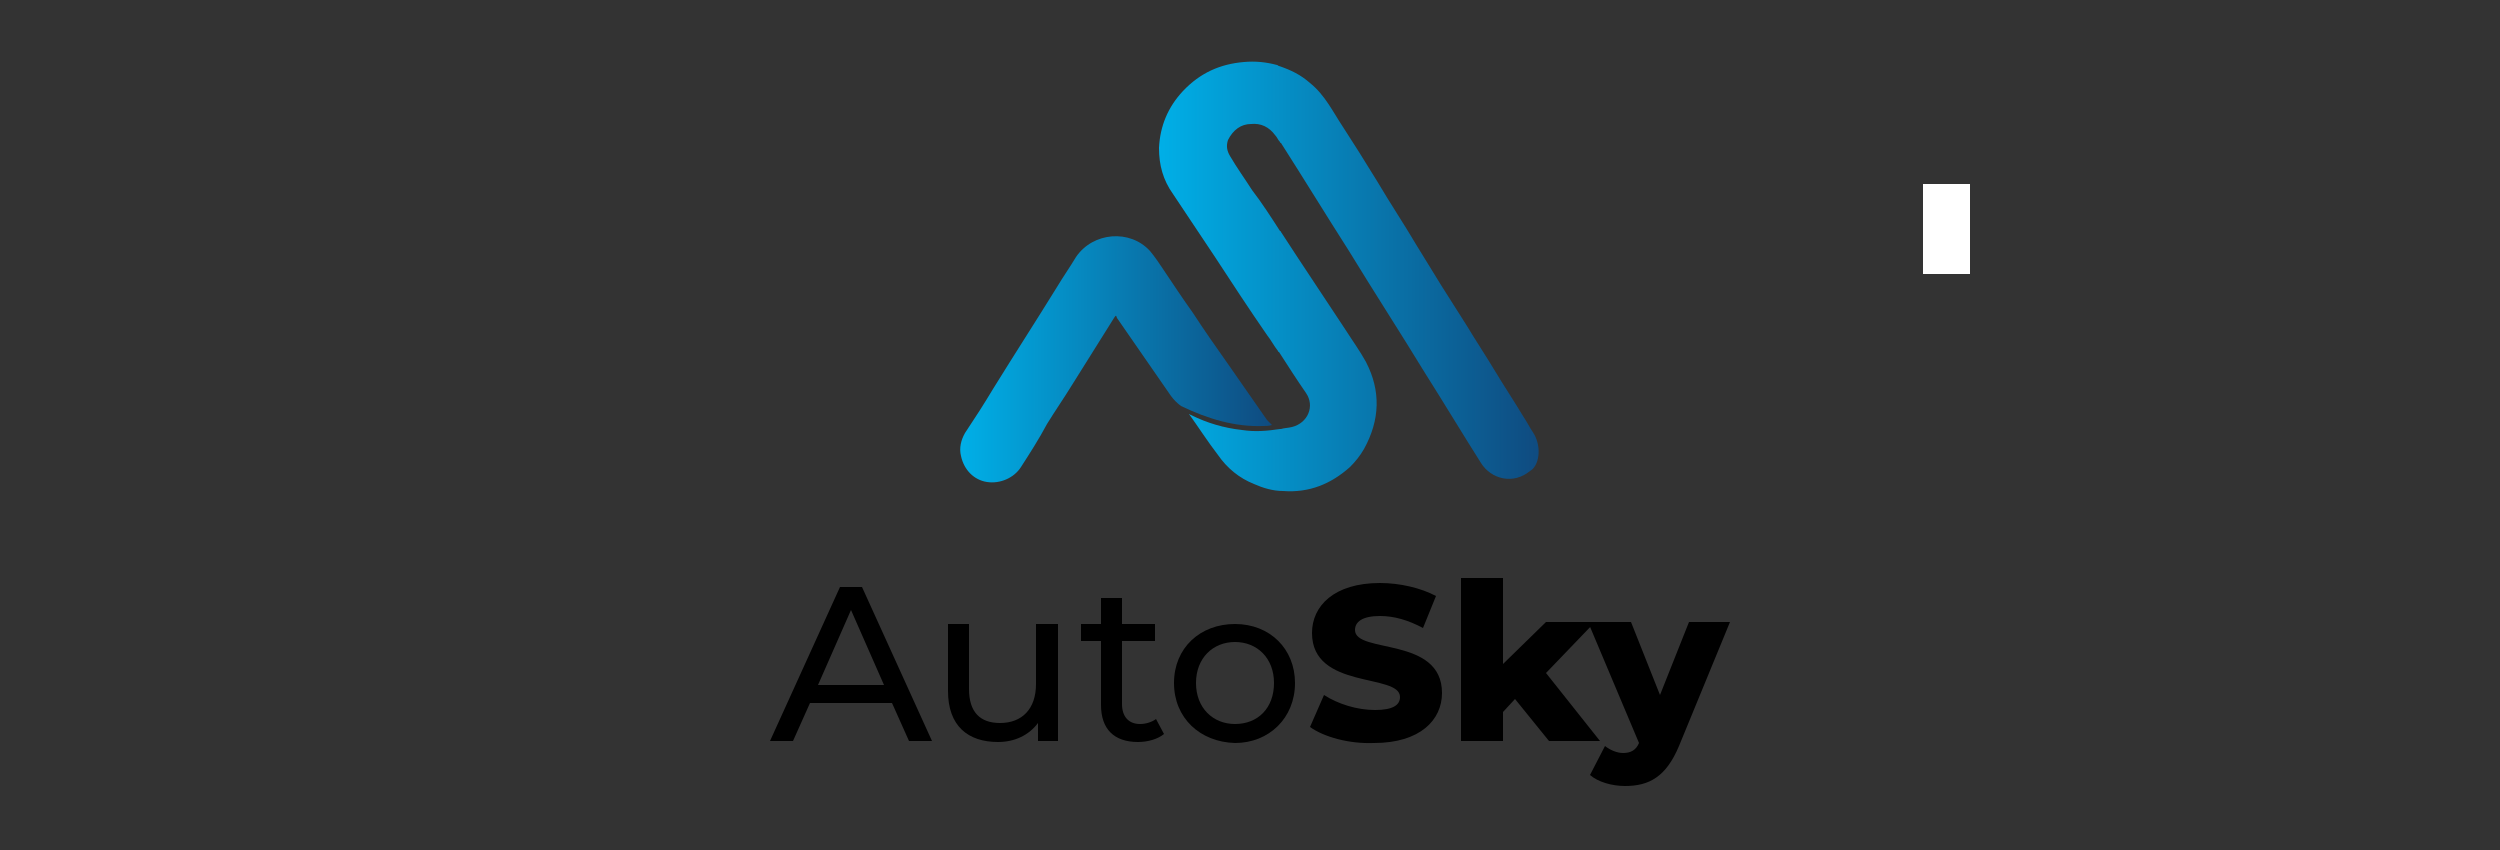 <?xml version="1.0" encoding="utf-8"?>
<!-- Generator: Adobe Illustrator 24.0.2, SVG Export Plug-In . SVG Version: 6.00 Build 0)  -->
<svg version="1.1" id="Capa_1" xmlns="http://www.w3.org/2000/svg" xmlns:xlink="http://www.w3.org/1999/xlink" x="0px" y="0px"
	 viewBox="0 0 250 85" style="enable-background:new 0 0 250 85;" xml:space="preserve">
<rect x="0" y="0" width="250" height="85" fill="#333333" stroke="none"/>
<style type="text/css">
	.st0{fill:#FFFFFF;}
	.st1{fill:#999999;}
	.st2{fill-rule:evenodd;clip-rule:evenodd;fill:#999999;}
	.st3{fill:#006B33;}
	.st4{fill:#00B2E3;}
	.st5{fill:#54565A;}
	.st6{fill:#706F6F;}
	.st7{fill:#E52330;}
	.st8{fill:#00A367;}
	.st9{fill:#3052A0;}
	.st10{fill:url(#SVGID_1_);}
	.st11{fill:url(#SVGID_2_);}
	.st12{fill:url(#SVGID_3_);}
</style>
<rect x="192.3" y="18.4" class="st0" width="4.7" height="9"/>
<g>
	<g>
		<path class="st1" d="M180.6-177h-14.5c0,0-2.6,0-3.6,1.9v-1.9h-6.4v26.9h6.5v-17.3c0-2.1,1.7-3.8,3.8-3.8h12.2
			c2.1,0,3.8,1.7,3.8,3.8v17.3h6.3v-19.3C188.8-169.3,188.4-177,180.6-177"/>
		<rect x="67.1" y="-184.7" class="st1" width="6.5" height="34.7"/>
		<rect x="143" y="-177" class="st1" width="6.5" height="27"/>
		<rect x="195.4" y="-177" class="st1" width="6.5" height="26.9"/>
		<path class="st1" d="M104.6-177H90.1c0,0-2.6,0-3.6,1.9v-1.9h-6.4v26.9h6.5v-17.3c0-2.1,1.7-3.8,3.8-3.8h12.3
			c2.1,0,3.8,1.7,3.8,3.8v17.3h6.3v-19.3C112.9-169.3,112.4-177,104.6-177"/>
		<rect x="143" y="-187.7" class="st1" width="6.5" height="5.6"/>
		<rect x="195.4" y="-187.7" class="st1" width="6.5" height="5.6"/>
		<polygon class="st1" points="240.8,-177 232.7,-177 223.4,-167.6 214.1,-177 206,-177 219.3,-163.5 206,-150 214.2,-150 
			223.4,-159.4 232.6,-150 240.8,-150 227.4,-163.5 		"/>
		<path class="st1" d="M128.6-181.4c0.4-0.4,0.9-0.7,1.6-0.7h7.2v-5.6h-5.7c-0.1,0-0.9,0-2.1,0c-0.1,0-0.1,0-0.1,0
			c-2.4,0-4.6,0.9-6.1,2.4c-1.2,1.3-1.8,3-1.8,4.5c0,2.8,0,3.8,0,3.8h-8.4c0,0,2.3,0.8,3.9,5.7h4.5v21.2h6.4v-21.2h9.4v-5.7h-4.8
			H128v-2.4c0-0.2,0-0.3,0-0.5c0-0.1,0-0.1,0-0.1c0-0.5,0.2-0.9,0.4-1.2C128.5-181.3,128.6-181.3,128.6-181.4"/>
	</g>
</g>
<path class="st2" d="M452.4-295.7c4.6,0,8.4,3.8,8.4,8.4v27.3h-9.4v-26.2c0-2.6-2.1-4.7-4.7-4.7H436v30.8h-9.4v-35.6H452.4
	 M490.9-295.7c4.6,0,8.4,3.8,8.4,8.4v18.9c0,4.6-3.8,8.4-8.4,8.4h-17.6c-4.6,0-8.4-3.8-8.4-8.4v-18.9c0-4.6,3.8-8.4,8.4-8.4H490.9
	 M479.1-290.9c-2.6,0-4.7,2.1-4.7,4.7v16.7c0,2.6,2.1,4.7,4.7,4.7h6.1c2.6,0,4.7-2.1,4.7-4.7v-16.7c0-2.6-2.1-4.7-4.7-4.7H479.1z
	 M368.1-295.7c-4.6,0-8.4,3.8-8.4,8.4v18.9c0,4.6,3.8,8.4,8.4,8.4h20.8v-4.8h-15c-2.6,0-4.7-2.1-4.7-4.7v-6.3h19.7v-4.8h-15
	c-2.6,0-4.7-2.1-4.7-4.7v-0.9c0-2.6,2.1-4.7,4.7-4.7H389v-4.8L368.1-295.7 M401.5-295.7c-4.6,0-8.4,3.8-8.4,8.4v18.9
	c0,4.6,3.8,8.4,8.4,8.4h20.8v-4.8h-15.1c-2.6,0-4.7-2.1-4.7-4.7v-16.7c0-2.6,2.1-4.7,4.7-4.7h15.1v-4.8L401.5-295.7 M355.6-295.7
	h-34.3v4.8h12.4v30.8h9.4v-26.2c0-2.6,2.1-4.7,4.7-4.7h7.8C355.6-290.9,355.6-295.7,355.6-295.7z"/>
<g>
	<path class="st1" d="M228.9-278.3c1.2,3.3,2.9,6.4,3.6,9.8c1.3,6.1-1.5,10.8-6.4,14.4c-1.3,1-2.6,2-4.5,3.4
		c4.8-5.6,7.4-11.4,7-18.4c-2,4.9-4,9.7-6,14.8c-3.9-3.2-4.4-6.7-1.8-10.4c1.8-2.5,4.1-4.7,5.7-7.4c1.1-1.8,1.4-4.1,2-6.1
		C228.6-278.3,228.8-278.3,228.9-278.3z"/>
	<path class="st1" d="M168.2-248.7c1.3,0,2.5,0,4,0c0.1,0.6,0.3,1.2,0.5,1.8c5-3.4,7.7-3.3,11.2,0.1c1.7-0.9,3.2-2,4.8-2.4
		c5.1-1.1,8.8,1.7,9,6.9c0.2,4.5,0,9.1,0,13.9c-1.8,0-3.5,0-5.4,0c0-3.3,0-6.4,0-9.6c0-0.9,0-1.8-0.1-2.6c-0.2-1.9-0.9-3.5-3.1-3.6
		c-2.1,0-3.2,1.5-3.4,3.4c-0.3,3.5-0.2,7-0.3,10.5c0,0.6-0.1,1.2-0.1,2c-1.7,0-3.2,0-5.1,0c0-3.2,0-6.4,0-9.5c0-1.3,0.2-2.7-0.4-3.8
		c-0.6-1.1-1.9-2.4-3-2.5c-1,0-2.3,1.3-3,2.4c-0.5,0.8-0.4,2.2-0.4,3.3c0,3.3,0,6.7,0,10.1c-1.8,0-3.4,0-5.1,0
		C168.2-235.1,168.2-241.8,168.2-248.7z"/>
	<path class="st1" d="M132.5-246.8c0.1-0.6,0.2-1.2,0.3-1.9c1.3,0,2.7,0,4.1,0c0,7.5,0.1,14.8-0.1,22.1c-0.1,2.6-1.9,4.7-4.3,5.6
		c-2.2,0.9-4.7,1.5-7.1,1.5c-6,0-7-1.2-6.5-7.5c3.5,2,7.1,3.9,10.9,1.2c1.1-0.8,1.6-2.5,2.1-3.9c-5,2.8-10.4,1-12.7-1.9
		c-3.2-4.2-3.3-10.3,0.1-14.4C122.9-250.1,126.2-250.4,132.5-246.8z M131.8-238.7c0-3-2.1-5.5-4.7-5.6c-2.7-0.1-5,2.6-4.9,5.7
		c0.1,3,2.3,5.4,4.9,5.4C129.7-233.2,131.8-235.6,131.8-238.7z"/>
	<path class="st1" d="M206.3-237.2c1.8,5,4.8,5.5,13,2.4c0,1.3,0.2,2.6-0.1,3.8c-0.1,0.8-0.7,1.7-1.4,2.1c-4.2,2.2-10.7,1.2-13.9-2
		c-3.4-3.4-4-8.8-1.6-13.6c1.8-3.5,5.8-5.4,10.4-4.7c4,0.6,6.7,3.1,7.4,7.1c0.3,1.5,0.3,3.1,0.4,4.9
		C215.7-237.2,211.2-237.2,206.3-237.2z M215.4-240.6c-0.3-2.5-1.6-3.7-4-3.8c-2.5-0.1-4.1,1.2-4.7,3.8
		C209.6-240.6,212.5-240.6,215.4-240.6z"/>
	<path class="st1" d="M95.9-248.4c1.1,0,2.3,0,3.6,0c0.2,0.7,0.4,1.3,0.6,2.1c0.4-0.2,0.6-0.4,0.8-0.6c2.5-2.5,5.4-2.7,8.4-1.4
		c2.9,1.2,4.1,3.6,4,6.7c-0.1,3.8-0.1,7.7,0,11.5c0.1,2-1.2,1.9-2.5,1.9s-2.6,0.2-2.5-1.9c0.1-3,0.1-6.1,0-9.1c0-1-0.1-2.2-0.6-3
		c-0.7-1-1.9-2.1-3-2.2c-1.1-0.1-2.6,0.9-3.2,1.9c-0.7,1.1-1,2.7-1,4.1c-0.1,3.2,0,6.5,0,10.1c-1.3,0-2.5,0.2-3.5-0.1
		c-0.6-0.1-1.4-0.9-1.4-1.4c-0.1-6,0-12,0-17.9C95.6-247.9,95.7-248.1,95.9-248.4z"/>
	<path class="st1" d="M91.4-238.4c0,6-4.3,10.4-9.9,10.4c-5.6,0-10.1-4.8-10-10.7s4.6-10.5,10.3-10.4
		C87.2-249,91.4-244.3,91.4-238.4z M86.7-238.5c0-3.2-2.5-6-5.3-5.9s-5,2.7-5,5.9c0,3.3,2.4,6,5.2,5.9
		C84.4-232.7,86.7-235.4,86.7-238.5z"/>
	<path class="st1" d="M143.2-243.8c-1.2-0.1-2-0.1-3-0.2c0-1.5,0-2.9,0-4.6c4.9,0.7,2.7-3.8,4.1-5.8c1.3,0,2.6,0,4.2,0
		c0,1.9,0,3.6,0,5.5c1.8,0.1,3.5,0.2,5.3,0.2c0,1.5,0,3,0,4.7c-1.7,0-3.3,0-5.2,0c0,3.2-0.2,6.3,0.1,9.2c0.1,0.7,1.7,1.5,2.7,1.9
		c0.6,0.2,1.5-0.3,2.6-0.6c0,1.4,0.1,2.8-0.1,4.2c0,0.4-0.7,1.1-1.1,1.2c-5.7,1-9.8-1.2-9.7-7.4C143.2-238.3,143.2-241,143.2-243.8z
		"/>
	<path class="st1" d="M239.4-216.3c-3.4-8-10-12.4-17.9-15.7c4.4,1.3,8.6,2.3,12.5,3.7c6,2.1,8.7,6.9,9.5,13c0.3,2.3,0,4.7,0,7.6
		c-2.4-3.8-6-5.4-9.5-7c-1.1-0.5-2.2-1-3.2-1.6c-4.9-2.5-6-5.2-4.4-10.9C231.7-224.5,235.1-219.8,239.4-216.3z"/>
	<path class="st1" d="M228.1-239.1c3.4-1,6.5-1.9,9.6-2.9c6.5-2.1,12-0.3,16.3,4.8c1.5,1.7,2.7,3.7,3.9,5.8
		c-5.1-2.1-10.1-0.3-15.1,0.2c-4.5,0.4-7.4-1.7-8.4-6.9c2.8,0.3,5.4,0.6,8,1c2.6,0.4,5.2,1.1,7.8,1.3
		C243.4-240.4,235.9-240.5,228.1-239.1z"/>
	<path class="st1" d="M62.4-258.7c0.7-0.1,1.2-0.2,1.7-0.2c1,0,2.1,0,3.3,0c0,10.3,0,20.4,0,30.6c-1.6,0-3.3,0-5,0
		C62.4-238.4,62.4-248.5,62.4-258.7z"/>
	<path class="st1" d="M232.7-248.4c6.2-1.9,10.9-4.9,14-10.1c-4.2,2.7-8.4,5.3-12.8,8.1c-1.2-4.4,0-7.2,3.7-8.6
		c1.8-0.7,3.8-1.2,5.7-1.8c1.5-0.5,3.1-0.9,4.5-1.5c1.3-0.6,2.5-1.6,3.7-2.4C251.3-254.8,246.1-247.1,232.7-248.4z"/>
	<path class="st1" d="M157.8-248.9c1.7,0,3.4,0,5.1,0c0,6.9,0,13.7,0,20.7c-1.7,0-3.3,0-5.1,0C157.8-235,157.8-241.9,157.8-248.9z"
		/>
	<path class="st1" d="M157.1-255.5c0.1-1.8,1.8-3.3,3.5-3.2c1.9,0.1,3.3,1.8,3.1,3.8c-0.2,1.9-1.8,3.2-3.6,3
		C158.4-252,157-253.7,157.1-255.5z"/>
</g>
<g id="layer1" transform="translate(383.568,-22.063)">
	<path id="path1460" class="st3" d="M-530.4-189.3v-24.9h3.9h3.9v1.6c0,0.9,0,1.6,0,1.6s0.5-0.3,1.1-0.7c6.9-4.3,16.9-5.6,25.8-3.4
		c8.1,2,13.9,6.8,16,13.2c1.2,3.7,1.1,7.8-0.2,11.4c-1.7,4.4-5.1,8-10,10.5c-4.3,2.1-9.2,3.2-14.7,3.2c-4.6,0-8.8-0.8-12.6-2.3
		c-1.5-0.6-3.4-1.6-4.6-2.3l-0.9-0.6v8.7v8.7h-3.9h-3.9v-24.7H-530.4z M-500.8-183.3c4.4-0.6,7.8-2,10.3-4.2c1.9-1.7,3.3-4,3.8-6.5
		c0.2-1,0.2-3.5,0-4.5c-0.6-3-2.3-5.6-4.9-7.4c-1-0.7-3.1-1.8-4.5-2.2c-3.8-1.3-8.4-1.7-12.6-1c-7.3,1.1-12.2,4.7-13.6,9.9
		c-0.6,2.3-0.5,4.8,0.3,7c1.8,5,6.9,8.3,14.2,9.1C-506.2-183-502.2-183.1-500.8-183.3L-500.8-183.3z M-475-189.3v-24.9h3.9h3.9v1.6
		c0,0.9,0,1.6,0,1.6s0.4-0.3,1-0.6c1.2-0.8,3.5-1.9,4.9-2.4c6.3-2.3,14.1-2.7,20.9-1c11.1,2.8,17.6,10.4,17,19.8
		c-0.5,7.2-5.3,13.1-13.1,16.2c-2.6,1-5.2,1.7-8.5,2.1c-1.7,0.2-6.4,0.2-8.2,0c-5.1-0.6-9.6-2.1-13.2-4.5l-0.7-0.5v8.7v8.7h-3.9
		h-3.9v-24.8H-475z M-445.3-183.3c6.1-0.9,10.3-3.3,12.6-7.2c1.3-2.2,1.8-5.2,1.3-8c-1-5.7-6-9.7-13.7-10.8
		c-5.1-0.7-10.8,0-14.7,1.9c-4,1.9-6.4,4.9-7.2,8.7c-0.2,1-0.2,3.6,0,4.6c0.6,2.7,1.9,4.9,3.9,6.6c2.7,2.3,6.3,3.7,10.9,4.2
		C-450.7-183-446.8-183.1-445.3-183.3L-445.3-183.3z M-562.5-176.7c-4.1-0.4-7.6-1.2-10.6-2.5c-6.8-2.9-11.1-7.8-12.3-14
		c-0.2-1.2-0.3-3.8-0.2-5.1c0.8-7.4,6.3-13.3,15-16.1c4.6-1.5,10.3-2,15.4-1.3c9.3,1.2,16.4,5.5,19.5,11.9
		c2.5,5.2,2.2,11.6-0.8,16.4c-1.4,2.2-3.6,4.5-5.9,6c-3.6,2.4-7.9,3.8-13.1,4.5C-556.7-176.7-561.5-176.6-562.5-176.7L-562.5-176.7z
		 M-557-183.2c4.1-0.4,7.5-1.6,10-3.4c2.1-1.5,3.8-3.7,4.5-5.9c0.4-1.3,0.5-1.9,0.5-3.8c0-1.8-0.1-2.4-0.5-3.7
		c-1.4-4.4-5.6-7.6-11.4-8.9c-5.1-1.1-11-0.7-15.4,1c-3.2,1.3-5.7,3.3-7.2,5.8c-1.6,2.7-1.9,6.3-0.9,9.5c1.1,3.4,3.9,6.2,7.8,7.8
		c2.1,0.9,4.8,1.5,7.4,1.7C-561.2-183.1-558-183.1-557-183.2L-557-183.2z M-396.6-176.7c-0.2,0-0.7-0.1-1.3-0.1
		c-4.3-0.4-8.8-1.8-12.1-3.6c-4.5-2.5-7.6-6.1-9-10.4c-1-2.9-1.1-6.2-0.5-9.2c1-4.5,3.8-8.4,8-11.2c5.7-3.8,14-5.4,22-4.4
		c6.7,0.8,12.2,3.3,16,7.1c2.9,2.9,4.6,6.3,5.1,10.3c0.1,1,0.1,3.1,0,4.2c-1,7.9-7.3,14-17,16.4c-2.9,0.7-4.8,0.9-8.2,1
		C-395.1-176.7-396.4-176.7-396.6-176.7L-396.6-176.7z M-391.5-183.2c5.1-0.5,9.3-2.2,12-4.9c1.8-1.8,2.9-3.8,3.3-6.2
		c0.2-1,0.2-3.1,0-4.1c-0.9-5.6-5.9-9.6-13.1-10.8c-1.7-0.3-2.9-0.4-4.7-0.4c-8.2,0-14.5,3.1-16.9,8.2c-0.7,1.5-1.1,3.1-1.1,5
		c0,2.5,0.6,4.5,1.9,6.5c2.4,3.6,7,6,13.1,6.6C-395.8-183.1-392.8-183.1-391.5-183.2L-391.5-183.2z"/>
</g>
<g id="layer1_1_" transform="translate(383.568,-22.063)">
	<path id="path1460_1_" class="st1" d="M-528.5-254.7v-24.9h3.9h3.9v1.6c0,0.9,0,1.6,0,1.6s0.5-0.3,1.1-0.7
		c6.9-4.3,16.9-5.6,25.8-3.4c8.1,2,13.9,6.8,16,13.2c1.2,3.7,1.1,7.8-0.2,11.4c-1.7,4.4-5.1,8-10,10.5c-4.3,2.1-9.2,3.2-14.7,3.2
		c-4.6,0-8.8-0.8-12.6-2.3c-1.5-0.6-3.4-1.6-4.6-2.3l-0.9-0.6v8.7v8.7h-3.9h-3.9v-24.7C-528.6-254.7-528.5-254.7-528.5-254.7z
		 M-499-248.7c4.4-0.6,7.8-2,10.3-4.2c1.9-1.7,3.3-4,3.8-6.5c0.2-1,0.2-3.5,0-4.5c-0.6-3-2.3-5.6-4.9-7.4c-1-0.7-3.1-1.8-4.5-2.2
		c-3.8-1.3-8.4-1.7-12.6-1c-7.3,1.1-12.2,4.7-13.6,9.9c-0.6,2.3-0.5,4.8,0.3,7c1.8,5,6.9,8.3,14.2,9.1
		C-504.4-248.5-500.3-248.5-499-248.7L-499-248.7z M-473.2-254.7v-24.9h3.9h3.9v1.6c0,0.9,0,1.6,0,1.6s0.4-0.3,1-0.6
		c1.2-0.8,3.5-1.9,4.9-2.4c6.3-2.3,14.1-2.7,20.9-1c11.1,2.8,17.6,10.4,17,19.8c-0.5,7.2-5.3,13.1-13.1,16.2c-2.6,1-5.2,1.7-8.5,2.1
		c-1.7,0.2-6.4,0.2-8.2,0c-5.1-0.6-9.6-2.1-13.2-4.5l-0.7-0.5v8.7v8.7h-3.9h-3.9L-473.2-254.7L-473.2-254.7z M-443.4-248.7
		c6.1-0.9,10.3-3.3,12.6-7.2c1.3-2.2,1.8-5.2,1.3-8c-1-5.7-6-9.7-13.7-10.8c-5.1-0.7-10.8,0-14.7,1.9c-4,1.9-6.4,4.9-7.2,8.7
		c-0.2,1-0.2,3.6,0,4.6c0.6,2.7,1.9,4.9,3.9,6.6c2.7,2.3,6.3,3.7,10.9,4.2C-448.9-248.4-444.9-248.5-443.4-248.7L-443.4-248.7z
		 M-560.6-242.1c-4.1-0.4-7.6-1.2-10.6-2.5c-6.8-2.9-11.1-7.8-12.3-14c-0.2-1.2-0.3-3.8-0.2-5.1c0.8-7.4,6.3-13.3,15-16.1
		c4.6-1.5,10.3-2,15.4-1.3c9.3,1.2,16.4,5.5,19.5,11.9c2.5,5.2,2.2,11.6-0.8,16.4c-1.4,2.2-3.6,4.5-5.9,6c-3.6,2.4-7.9,3.8-13.1,4.5
		C-554.9-242.1-559.7-242-560.6-242.1L-560.6-242.1z M-555.1-248.6c4.1-0.4,7.5-1.6,10-3.4c2.1-1.5,3.8-3.7,4.5-5.9
		c0.4-1.3,0.5-1.9,0.5-3.8c0-1.8-0.1-2.4-0.5-3.7c-1.4-4.4-5.6-7.6-11.4-8.9c-5.1-1.1-11-0.7-15.4,1c-3.2,1.3-5.7,3.3-7.2,5.8
		c-1.6,2.7-1.9,6.3-0.9,9.5c1.1,3.4,3.9,6.2,7.8,7.8c2.1,0.9,4.8,1.5,7.4,1.7C-559.3-248.5-556.2-248.5-555.1-248.6L-555.1-248.6z
		 M-394.8-242.1c-0.2,0-0.7-0.1-1.3-0.1c-4.3-0.4-8.8-1.8-12.1-3.6c-4.5-2.5-7.6-6.1-9-10.4c-1-2.9-1.1-6.2-0.5-9.2
		c1-4.5,3.8-8.4,8-11.2c5.7-3.8,14-5.4,22-4.4c6.7,0.8,12.2,3.3,16,7.1c2.9,2.9,4.6,6.3,5.1,10.3c0.1,1,0.1,3.1,0,4.2
		c-1,7.9-7.3,14-17,16.4c-2.9,0.7-4.8,0.9-8.2,1C-393.3-242.1-394.6-242.1-394.8-242.1L-394.8-242.1z M-389.7-248.6
		c5.1-0.5,9.3-2.2,12-4.9c1.8-1.8,2.9-3.8,3.3-6.2c0.2-1,0.2-3.1,0-4.1c-0.9-5.6-5.9-9.6-13.1-10.8c-1.7-0.3-2.9-0.4-4.7-0.4
		c-8.2,0-14.5,3.1-16.9,8.2c-0.7,1.5-1.1,3.1-1.1,5c0,2.5,0.6,4.5,1.9,6.5c2.4,3.6,7,6,13.1,6.6C-394-248.5-390.9-248.5-389.7-248.6
		L-389.7-248.6z"/>
</g>
<g>
	<g>
		<g>
			<path class="st4" d="M333.8-148.1c-1.3-1.3-3-2.1-5-2.1h-18.5c-0.3,0-0.5-0.2-0.6-0.4c-0.5-1.5-0.9-3.1-1.1-4.8
				c-0.1-0.4,0.2-0.7,0.6-0.7H330c2,0,3.7,0.8,5,2.1l1.7,1.8c1.3,1.3,3,2.1,5,2.1h22.8c0.4,0,0.7,0.4,0.5,0.8
				c-0.6,1.6-1.3,3.1-2.1,4.5c-0.2,0.4-0.6,0.6-1,0.6h-21.4c-2,0-3.7-0.8-5-2.1L333.8-148.1z"/>
			<path class="st4" d="M337.8-155.7c1.3,1.3,3,2.1,5,2.1h22.9c0.3,0,0.5-0.2,0.6-0.5c0.3-1.6,0.5-3.2,0.5-4.8
				c0-0.3-0.3-0.6-0.6-0.6h-22.3c-2,0-3.7-0.8-5-2.1l-1.7-1.7c-1.3-1.3-3-2.1-5-2.1h-22.9c-0.3,0-0.5,0.2-0.6,0.5
				c-0.3,1.6-0.5,3.2-0.5,4.8c0,0.3,0.3,0.6,0.6,0.6h22.3c2,0,3.7,0.8,5,2.1L337.8-155.7z"/>
			<path class="st4" d="M338.5-166.8c-1.3-1.3-3-2.1-5-2.1h-22.8c-0.4,0-0.7-0.4-0.5-0.8c0.6-1.6,1.3-3.1,2.1-4.5
				c0.2-0.4,0.6-0.6,1-0.6h21.4c2,0,3.7,0.8,5,2.1l1.7,1.7c1.3,1.3,3,2.1,5,2.1h18.5c0.3,0,0.5,0.2,0.6,0.4c0.5,1.5,0.9,3.1,1.1,4.8
				c0.1,0.4-0.2,0.7-0.6,0.7h-20.8c-2,0-3.7-0.8-5-2.1L338.5-166.8z"/>
		</g>
		<path class="st4" d="M334.6-137.9c-1,1-2.3,1.6-3.8,1.6h-9.4c-0.6,0-0.8,0.7-0.3,1.1c1.6,1.1,3.3,2,5,2.8c0.9,0.4,1.8,0.6,2.8,0.6
			h17.4c0.9,0,1.9-0.2,2.7-0.6c3.9-1.7,7.4-4.1,10.2-7.2c0.3-0.4,0.1-1-0.4-1h-19.2c-1.5,0-2.8,0.6-3.8,1.6L334.6-137.9z"/>
		<path class="st4" d="M335.5-178.3c1.5,0,2.8-0.6,3.8-1.6l1.3-1.3c1-1,2.3-1.6,3.8-1.6h9.4c0.6,0,0.8-0.7,0.3-1.1
			c-1.6-1.1-3.3-2-5-2.8c-0.9-0.4-1.8-0.6-2.8-0.6h-17.4c-0.9,0-1.9,0.2-2.8,0.6c-3.9,1.7-7.4,4.2-10.2,7.2c-0.3,0.4-0.1,1,0.4,1
			L335.5-178.3z"/>
	</g>
	<g>
		<path class="st5" d="M376-150.4h16.7c2.1,0,2.2-1.3,2.2-2.1c0-1-0.5-1.9-2.3-2.5l-11.9-3.5c-3.9-1.2-5.1-4.3-5.1-8.5
			c0-4.6,2-7.7,7-7.7h18.6v6.1h-15.6c-1.1,0-2.1,0.4-2.1,2c0,1.2,0.6,2,2.4,2.6l10.6,3.1c4.5,1.3,6.2,3.6,6.2,8.6
			c0,4.8-1.8,8.1-6.9,8.1H376V-150.4z"/>
		<path class="st5" d="M416.6-144.3c-4.9,0-8.5-2-8.5-7.7v-10.3h-3.2v-5h3.2v-7.4h6.7v7.4h6.5v5h-6.5v7.9c0,3.5,1.6,5.1,5.2,5.1h1.2
			v5H416.6z"/>
		<path class="st5" d="M439-158.2c1.2,0,1.2-0.8,1.2-1.4c0-2.3-2.6-3.1-4.8-3.1c-3.2,0-4.8,1.1-4.8,4.5H439z M432.6-144.3
			c-7.3,0-8.7-3.1-8.7-11.6c0-9.8,2.6-11.7,11.6-11.7c7.5,0,11.6,1.2,11.6,9.3c0,2.6-0.8,4.8-3.6,4.8h-12.8c0,2.8,0.9,4.4,4.6,4.4
			h11.1v4.9h-13.8L432.6-144.3L432.6-144.3z"/>
		<path class="st5" d="M450.8-158.2c0-6.8,3.5-9.1,10.2-9.1h4.5v5h-2.7c-4,0-5.3,2.1-5.3,6.1v11.9h-6.7V-158.2z"/>
		<path class="st5" d="M482.8-158.2c1.2,0,1.2-0.8,1.2-1.4c0-2.3-2.6-3.1-4.8-3.1c-3.2,0-4.8,1.1-4.8,4.5H482.8z M476.3-144.3
			c-7.3,0-8.7-3.1-8.7-11.6c0-9.8,2.6-11.7,11.6-11.7c7.5,0,11.6,1.2,11.6,9.3c0,2.6-0.8,4.8-3.6,4.8h-12.9c0,2.8,0.9,4.4,4.6,4.4
			h11.1v4.9h-13.7L476.3-144.3L476.3-144.3z"/>
		<path class="st5" d="M494.6-163c0-3,1.5-4.4,4.3-4.4h9.3c5.4,0,8.9,2.4,8.9,8.3v14.8h-6.7v-13c0-3.5-1.3-5-4.7-5h-2.9
			c-1.1,0-1.5,0.4-1.5,1.5v16.5h-6.7L494.6-163L494.6-163z"/>
	</g>
</g>
<g id="g2853_1_">
	<path id="path2859_1_" class="st1" d="M384.7-231.5h-11.4v15.4h-11.7v-15.4h-11.3v38.7h11.3V-208h11.8v15.2h11.3
		C384.7-192.8,384.7-231.5,384.7-231.5z M424-200.6v-30.9h-11.3v38.7h20.4l1.7-7.8H424z M404.3-231.5H393v38.7h11.3V-231.5z
		 M450.2-231.5h-11.3v38.7h11.3V-231.5z M505.9-221.6c0-2.1,2-3.1,5.3-3.1c3.6,0,7.4,0.8,10.1,1.9l-0.9-8.4
		c-2.9-0.6-5.6-1.1-10.4-1.1c-9.1,0-15.3,3.8-15.3,11.7c0,13.6,17.7,10.8,17.7,17.2c0,2.4-1.7,3.7-5.9,3.7c-3.7,0-9.4-1.3-12.9-3.1
		l1.2,8.9c3.4,1.3,8.1,1.9,11.8,1.9c9.4,0,17.2-3.2,17.2-12.9C523.8-217.9,505.9-215.5,505.9-221.6 M474-202
		c10.5,0,17.2-5.7,17.2-15.5c0-10.8-7.1-14.7-18.7-14.7c-4.5,0-9.9,0.3-13.8,0.8v38.7H470v-9.3H474z M480.1-217.4
		c0,5-2.3,8.4-8.2,8.4H470v-16c0.7,0,1.3,0,1.9,0C477.4-225,480.1-222.3,480.1-217.4 M328.6-202c10.5,0,17.2-5.7,17.2-15.5
		c0-10.8-7.1-14.7-18.7-14.7c-4.5,0-9.9,0.3-13.8,0.8v38.7h11.3v-9.3H328.6z M334.6-217.4c0,5-2.3,8.4-8.2,8.4h-1.9v-16
		c0.7,0,1.3,0,1.9,0C332-225,334.6-222.3,334.6-217.4"/>
</g>
<g>
	<polygon class="st6" points="564.7,-178.6 612.3,-223.6 612.3,-237.1 546.8,-237.1 546.8,-223.6 594.4,-223.6 546.8,-178.6 
		546.8,-165 612.3,-165 612.3,-178.6 	"/>
	<rect x="622.8" y="-237.1" class="st6" width="12.3" height="72.1"/>
	<path class="st6" d="M768.8-195.1c5.3-3.1,8-8.1,8-14.8v-8.3c0-7.1-2.9-12.3-8.6-15.5c-4.2-2.3-9.5-3.5-16-3.5h-30.4v12.3v1.2h31.9
		c7.2,0,10.8,1.7,10.8,5.2v8.6c0,3.1-2.9,4.7-8.6,4.7h-34.1v16.9l32.6,23.2h22.4l-37.5-26.6H754
		C759.9-191.6,764.9-192.8,768.8-195.1"/>
	<path class="st7" d="M813.9-224.6h15.8c4.6,0,8,0.6,10.3,1.8l10-11c-0.8-0.7-1.8-1.4-2.8-1.9c-3.9-2.1-9.7-3.2-17.5-3.2h-15.9
		c-8.9,0-15.5,1.8-19.9,5.4l9.7,10.6C805.8-224,809.3-224.6,813.9-224.6"/>
	<path class="st6" d="M800-184.7v-32.6c0-1.7,0.6-3.1,1.6-4.2l-9.5-10.4c-3.2,3.5-4.8,8.2-4.8,14.3v33.3c0,5.8,1.7,10.4,5,13.9
		l9.3-10.2C800.5-181.7,800-183.1,800-184.7"/>
	<path class="st8" d="M856.2-184.4v-33.2c0-6.3-1.5-11.1-4.5-14.6l-9.8,10.7c1.1,1.1,1.6,2.5,1.6,4.1v32.6c0,1.6-0.5,2.9-1.6,4
		l9.5,10.4C854.6-173.7,856.2-178.4,856.2-184.4"/>
	<path class="st9" d="M829.7-177.6h-15.8c-4.6,0-8-0.6-10.3-1.7l-9.5,10.5c0.8,0.6,1.7,1.3,2.7,1.8c4.5,2.6,10.3,3.8,17.2,3.8h15.5
		c9,0,15.7-1.8,20.2-5.4l-9.7-10.7C837.6-178.2,834.3-177.6,829.7-177.6"/>
	<polygon class="st6" points="645.7,-237.1 645.7,-223.6 672.3,-223.6 672.3,-165 684.6,-165 684.6,-223.6 711.3,-223.6 
		711.3,-237.1 	"/>
</g>
<g>
	<polygon class="st1" points="344.6,-318 370.4,-342.3 370.4,-349.6 335,-349.6 335,-342.3 360.7,-342.3 335,-318 335,-310.7 
		370.4,-310.7 370.4,-318 	"/>
	<rect x="376" y="-349.6" class="st1" width="6.7" height="38.9"/>
	<path class="st1" d="M454.9-326.9c2.9-1.7,4.3-4.4,4.3-8v-4.4c0-3.9-1.6-6.6-4.7-8.3c-2.2-1.2-5.1-1.9-8.6-1.9h-16.4v6.6v0.7h17.2
		c3.9,0,5.8,0.9,5.8,2.8v4.7c0,1.7-1.6,2.5-4.6,2.5h-18.4v9.1l17.6,12.4h12.1L439-325h7.9C450.1-325,452.7-325.6,454.9-326.9"/>
	<path class="st1" d="M479.2-342.8h8.5c2.5,0,4.3,0.3,5.5,1l5.4-5.9c-0.5-0.4-1-0.7-1.5-1c-2.1-1.1-5.2-1.7-9.4-1.7h-8.6
		c-4.8,0-8.4,1-10.8,2.9l5.2,5.7C474.9-342.5,476.7-342.8,479.2-342.8"/>
	<path class="st1" d="M471.7-321.3v-17.6c0-0.9,0.3-1.7,0.9-2.2l-5.1-5.6c-1.7,1.9-2.6,4.4-2.6,7.7v18c0,3.1,0.9,5.6,2.7,7.5l5-5.5
		C472-319.7,471.7-320.4,471.7-321.3"/>
	<path class="st1" d="M502-321.1V-339c0-3.4-0.8-6-2.5-7.9l-5.3,5.8c0.6,0.6,0.9,1.3,0.9,2.2v17.6c0,0.9-0.3,1.6-0.9,2.1l5.1,5.6
		C501.2-315.3,502-317.9,502-321.1"/>
	<path class="st1" d="M487.8-317.5h-8.6c-2.5,0-4.3-0.3-5.6-0.9l-5.1,5.6c0.4,0.4,0.9,0.7,1.4,1c2.4,1.4,5.5,2.1,9.3,2.1h8.4
		c4.9,0,8.5-1,10.9-2.9l-5.3-5.8C492-317.8,490.2-317.5,487.8-317.5"/>
	<g>
		<g>
			<g>
				<rect id="SVGID_19_" x="496" y="-345.5" class="st1" width="5.4" height="30.6"/>
			</g>
		</g>
	</g>
	<g>
		<g>
			<g>
				<rect id="SVGID_23_" x="469.8" y="-316.6" class="st1" width="27.5" height="5.9"/>
			</g>
		</g>
	</g>
	<polygon class="st1" points="388.4,-349.6 388.4,-342.3 402.7,-342.3 402.7,-310.7 409.4,-310.7 409.4,-342.3 423.8,-342.3 
		423.8,-349.6 	"/>
</g>
<g>
	<g>
		<g>
			<path class="st1" d="M350.9,43.4c-0.4-0.6-0.7-1.2-1.1-1.8c-0.9-1.5-1.9-3-2.8-4.5c-0.9-1.5-1.9-3-2.8-4.5
				c-0.9-1.4-1.7-2.7-2.6-4.1c-0.8-1.3-1.6-2.6-2.4-3.9c-1.3-2.2-2.7-4.3-4-6.5c-0.6-1-1.2-1.9-1.8-2.9c-0.5-0.8-1.1-1.7-1.6-2.5
				c-1-1.5-1.8-3.2-3.3-4.4c-0.9-0.8-1.9-1.3-3.1-1.7c-0.1,0-0.1-0.1-0.2-0.1c-1.1-0.3-2.2-0.4-3.3-0.3c-2.4,0.2-4.4,1.1-6.1,2.9
				c-1.5,1.6-2.3,3.5-2.4,5.7c0,1.7,0.4,3.2,1.4,4.6c1.4,2.1,2.8,4.2,4.2,6.3c1.7,2.6,3.4,5.2,5.2,7.8c0.4,0.5,0.7,1.1,1.1,1.6
				c0,0,0,0.1,0.1,0.1c0.9,1.4,1.8,2.8,2.7,4.1c0.9,1.3,0.2,3-1.4,3.4c-0.4,0.1-0.8,0.1-1.1,0.2c0,0-0.1,0-0.1,0
				c-1.3,0.2-2.5,0.3-3.8,0.1c-1.8-0.2-3.5-0.7-5.1-1.5c-0.1,0-0.1-0.1-0.2-0.1c1,1.4,1.9,2.8,2.9,4.1c0.9,1.3,2.1,2.3,3.6,2.9
				c0.9,0.4,1.9,0.7,2.9,0.7c2.6,0.2,4.8-0.7,6.7-2.4c0.5-0.5,1-1.1,1.4-1.8c1.6-2.9,1.7-5.8,0.2-8.7c-0.6-1.1-1.4-2.2-2.1-3.3
				c-1.6-2.4-3.1-4.7-4.7-7.1c-0.6-0.9-1.1-1.7-1.7-2.6c0,0,0-0.1-0.1-0.1c-0.9-1.4-1.8-2.8-2.8-4.1c-0.7-1.1-1.5-2.2-2.2-3.4
				c-0.3-0.5-0.4-1-0.2-1.6c0.5-1,1.3-1.6,2.3-1.6c1-0.1,1.8,0.3,2.4,1.1c0.2,0.2,0.3,0.5,0.5,0.7c0,0,0,0.1,0.1,0.1
				c2.3,3.6,4.5,7.2,6.8,10.8c2.5,4.1,5.1,8.1,7.6,12.2c1.9,3,3.7,6,5.6,9c1,1.6,3.2,2.2,4.9,0.8C351.5,46.6,351.8,44.8,350.9,43.4z
				"/>
			<path class="st1" d="M323.9,42.6c0.3,0,0.6,0,0.9-0.1c-0.2-0.2-0.3-0.3-0.5-0.5c-1.3-1.9-2.6-3.7-3.9-5.6
				c-1.2-1.7-2.4-3.4-3.5-5.1c-1-1.4-2-2.9-3-4.4c-0.4-0.6-0.8-1.2-1.3-1.8c-2-2.2-5.7-1.9-7.4,0.6c-0.6,1-1.3,2-1.9,3
				c-2.1,3.4-4.3,6.8-6.4,10.2c-0.9,1.5-1.8,2.9-2.8,4.4c-0.4,0.7-0.6,1.5-0.4,2.3c0.3,1.4,1.3,2.4,2.6,2.6c1.3,0.2,2.7-0.4,3.4-1.5
				c0.9-1.4,1.8-2.8,2.6-4.3c0.8-1.3,1.7-2.6,2.5-3.9c1.4-2.2,2.8-4.5,4.2-6.7c0.2-0.3,0.2-0.3,0.3,0c1.8,2.6,3.6,5.2,5.4,7.8
				c0.3,0.4,0.6,0.7,1,1C318.4,41.9,321,42.7,323.9,42.6z"/>
		</g>
		<path class="st1" d="M316.2,41.7C316.2,41.7,316.2,41.7,316.2,41.7L316.2,41.7C316.2,41.7,316.2,41.7,316.2,41.7
			C316.2,41.7,316.2,41.7,316.2,41.7C316.2,41.7,316.2,41.7,316.2,41.7z"/>
	</g>
	<g>
		<path class="st1" d="M286.7,70.3h-8.2l-1.7,3.8h-2.3l7-15.4h2.2l7,15.4h-2.3L286.7,70.3z M285.9,68.5l-3.3-7.5l-3.3,7.5H285.9z"/>
		<path class="st1" d="M303.3,62.4v11.7h-2v-1.8c-0.9,1.2-2.3,1.9-4,1.9c-3,0-5-1.6-5-5.1v-6.7h2.1v6.5c0,2.3,1.1,3.4,3.1,3.4
			c2.2,0,3.6-1.4,3.6-3.9v-6H303.3z"/>
		<path class="st1" d="M313.9,73.4c-0.6,0.5-1.6,0.8-2.6,0.8c-2.4,0-3.7-1.3-3.7-3.7v-6.4h-2v-1.7h2v-2.6h2.1v2.6h3.3v1.7h-3.3v6.3
			c0,1.3,0.7,2,1.8,2c0.6,0,1.2-0.2,1.6-0.5L313.9,73.4z"/>
		<path class="st1" d="M315,68.3c0-3.5,2.6-5.9,6.1-5.9c3.5,0,6,2.5,6,5.9c0,3.5-2.6,6-6,6C317.6,74.2,315,71.8,315,68.3z M325,68.3
			c0-2.5-1.7-4.1-3.9-4.1c-2.2,0-3.9,1.6-3.9,4.1c0,2.5,1.7,4.1,3.9,4.1C323.3,72.4,325,70.8,325,68.3z"/>
		<path class="st1" d="M328.5,72.7l1.4-3.2c1.4,0.9,3.3,1.5,5.1,1.5c1.8,0,2.5-0.5,2.5-1.3c0-2.4-8.8-0.7-8.8-6.4c0-2.7,2.2-5,6.8-5
			c2,0,4.1,0.5,5.6,1.3l-1.3,3.2c-1.5-0.8-2.9-1.2-4.3-1.2c-1.8,0-2.5,0.6-2.5,1.4c0,2.4,8.7,0.6,8.7,6.3c0,2.7-2.2,5-6.8,5
			C332.5,74.4,329.9,73.7,328.5,72.7z"/>
		<path class="st1" d="M349,69.9l-1.2,1.3v2.9h-4.2V57.8h4.2v8.6l4.3-4.2h4.9l-4.9,5.1l5.4,6.8h-5.1L349,69.9z"/>
		<path class="st1" d="M370.5,62.2l-5.1,12.4c-1.3,3.1-3,4-5.4,4c-1.3,0-2.7-0.4-3.5-1.1l1.5-2.9c0.5,0.4,1.2,0.7,1.8,0.7
			c0.8,0,1.3-0.3,1.6-1l-5.1-12.1h4.3l2.9,7.3l2.9-7.3H370.5z"/>
	</g>
</g>
<g>
	<g>
		<g>
			<linearGradient id="SVGID_1_" gradientUnits="userSpaceOnUse" x1="115.932" y1="27.905" x2="153.856" y2="27.905">
				<stop  offset="1.298195e-06" style="stop-color:#00AFE7"/>
				<stop  offset="1" style="stop-color:#0F4B80"/>
			</linearGradient>
			<path class="st10" d="M153.4,43.4c-0.4-0.6-0.7-1.2-1.1-1.8c-0.9-1.5-1.9-3-2.8-4.5c-0.9-1.5-1.9-3-2.8-4.5
				c-0.9-1.4-1.7-2.7-2.6-4.1c-0.8-1.3-1.6-2.6-2.4-3.9c-1.3-2.2-2.7-4.3-4-6.5c-0.6-1-1.2-1.9-1.8-2.9c-0.5-0.8-1.1-1.7-1.6-2.5
				c-1-1.5-1.8-3.2-3.3-4.4c-0.9-0.8-1.9-1.3-3.1-1.7c-0.1,0-0.1-0.1-0.2-0.1c-1.1-0.3-2.2-0.4-3.3-0.3c-2.4,0.2-4.4,1.1-6.1,2.9
				c-1.5,1.6-2.3,3.5-2.4,5.7c0,1.7,0.4,3.2,1.4,4.6c1.4,2.1,2.8,4.2,4.2,6.3c1.7,2.6,3.4,5.2,5.2,7.8c0.4,0.5,0.7,1.1,1.1,1.6
				c0,0,0,0.1,0.1,0.1c0.9,1.4,1.8,2.8,2.7,4.1c0.9,1.3,0.2,3-1.4,3.4c-0.4,0.1-0.8,0.1-1.1,0.2c0,0-0.1,0-0.1,0
				c-1.3,0.2-2.5,0.3-3.8,0.1c-1.8-0.2-3.5-0.7-5.1-1.5c-0.1,0-0.1-0.1-0.2-0.1c1,1.4,1.9,2.8,2.9,4.1c0.9,1.3,2.1,2.3,3.6,2.9
				c0.9,0.4,1.9,0.7,2.9,0.7c2.6,0.2,4.8-0.7,6.7-2.4c0.5-0.5,1-1.1,1.4-1.8c1.6-2.9,1.7-5.8,0.2-8.7c-0.6-1.1-1.4-2.2-2.1-3.3
				c-1.6-2.4-3.1-4.7-4.7-7.1c-0.6-0.9-1.1-1.7-1.7-2.6c0,0,0-0.1-0.1-0.1c-0.9-1.4-1.8-2.8-2.8-4.1c-0.7-1.1-1.5-2.2-2.2-3.4
				c-0.3-0.5-0.4-1-0.2-1.6c0.5-1,1.3-1.6,2.3-1.6c1-0.1,1.8,0.3,2.4,1.1c0.2,0.2,0.3,0.5,0.5,0.7c0,0,0,0.1,0.1,0.1
				c2.3,3.6,4.5,7.2,6.8,10.8c2.5,4.1,5.1,8.1,7.6,12.2c1.9,3,3.7,6,5.6,9c1,1.6,3.2,2.2,4.9,0.8C153.9,46.6,154.2,44.8,153.4,43.4z
				"/>
			<linearGradient id="SVGID_2_" gradientUnits="userSpaceOnUse" x1="96.144" y1="35.989" x2="127.244" y2="35.989">
				<stop  offset="1.298195e-06" style="stop-color:#00AFE7"/>
				<stop  offset="1" style="stop-color:#0F4B80"/>
			</linearGradient>
			<path class="st11" d="M126.3,42.6c0.3,0,0.6,0,0.9-0.1c-0.2-0.2-0.3-0.3-0.5-0.5c-1.3-1.9-2.6-3.7-3.9-5.6
				c-1.2-1.7-2.4-3.4-3.5-5.1c-1-1.4-2-2.9-3-4.4c-0.4-0.6-0.8-1.2-1.3-1.8c-2-2.2-5.7-1.9-7.4,0.6c-0.6,1-1.3,2-1.9,3
				c-2.1,3.4-4.3,6.8-6.4,10.2c-0.9,1.5-1.8,2.9-2.8,4.4c-0.4,0.7-0.6,1.5-0.4,2.3c0.3,1.4,1.3,2.4,2.6,2.6c1.3,0.2,2.7-0.4,3.4-1.5
				c0.9-1.4,1.8-2.8,2.6-4.3c0.8-1.3,1.7-2.6,2.5-3.9c1.4-2.2,2.8-4.5,4.2-6.7c0.2-0.3,0.2-0.3,0.3,0c1.8,2.6,3.6,5.2,5.4,7.8
				c0.3,0.4,0.6,0.7,1,1C120.8,41.9,123.5,42.7,126.3,42.6z"/>
		</g>
		<linearGradient id="SVGID_3_" gradientUnits="userSpaceOnUse" x1="118.697" y1="41.716" x2="118.703" y2="41.716">
			<stop  offset="1.298195e-06" style="stop-color:#00AFE7"/>
			<stop  offset="1" style="stop-color:#0F4B80"/>
		</linearGradient>
		<path class="st12" d="M118.7,41.7C118.7,41.7,118.7,41.7,118.7,41.7L118.7,41.7C118.7,41.7,118.7,41.7,118.7,41.7
			C118.7,41.7,118.7,41.7,118.7,41.7C118.7,41.7,118.7,41.7,118.7,41.7z"/>
	</g>
	<g>
		<path d="M89.2,70.3H81l-1.7,3.8H77l7-15.4h2.2l7,15.4h-2.3L89.2,70.3z M88.4,68.5L85.1,61l-3.3,7.5H88.4z"/>
		<path d="M105.8,62.4v11.7h-2v-1.8c-0.9,1.2-2.3,1.9-4,1.9c-3,0-5-1.6-5-5.1v-6.7h2.1v6.5c0,2.3,1.1,3.4,3.1,3.4
			c2.2,0,3.6-1.4,3.6-3.9v-6H105.8z"/>
		<path d="M116.4,73.4c-0.6,0.5-1.6,0.8-2.6,0.8c-2.4,0-3.7-1.3-3.7-3.7v-6.4h-2v-1.7h2v-2.6h2.1v2.6h3.3v1.7h-3.3v6.3
			c0,1.3,0.7,2,1.8,2c0.6,0,1.2-0.2,1.6-0.5L116.4,73.4z"/>
		<path d="M117.4,68.3c0-3.5,2.6-5.9,6.1-5.9c3.5,0,6,2.5,6,5.9c0,3.5-2.6,6-6,6C120,74.2,117.4,71.8,117.4,68.3z M127.4,68.3
			c0-2.5-1.7-4.1-3.9-4.1c-2.2,0-3.9,1.6-3.9,4.1c0,2.5,1.7,4.1,3.9,4.1C125.8,72.4,127.4,70.8,127.4,68.3z"/>
		<path d="M131,72.7l1.4-3.2c1.4,0.9,3.3,1.5,5.1,1.5c1.8,0,2.5-0.5,2.5-1.3c0-2.4-8.8-0.7-8.8-6.4c0-2.7,2.2-5,6.8-5
			c2,0,4.1,0.5,5.6,1.3l-1.3,3.2c-1.5-0.8-2.9-1.2-4.3-1.2c-1.8,0-2.5,0.6-2.5,1.4c0,2.4,8.7,0.6,8.7,6.3c0,2.7-2.2,5-6.8,5
			C134.9,74.4,132.4,73.7,131,72.7z"/>
		<path d="M151.5,69.9l-1.2,1.3v2.9h-4.2V57.8h4.2v8.6l4.3-4.2h4.9l-4.9,5.1l5.4,6.8h-5.1L151.5,69.9z"/>
		<path d="M173,62.2l-5.1,12.4c-1.3,3.1-3,4-5.4,4c-1.3,0-2.7-0.4-3.5-1.1l1.5-2.9c0.5,0.4,1.2,0.7,1.8,0.7c0.8,0,1.3-0.3,1.6-1
			l-5.1-12.1h4.3l2.9,7.3l2.9-7.3H173z"/>
	</g>
</g>
</svg>
